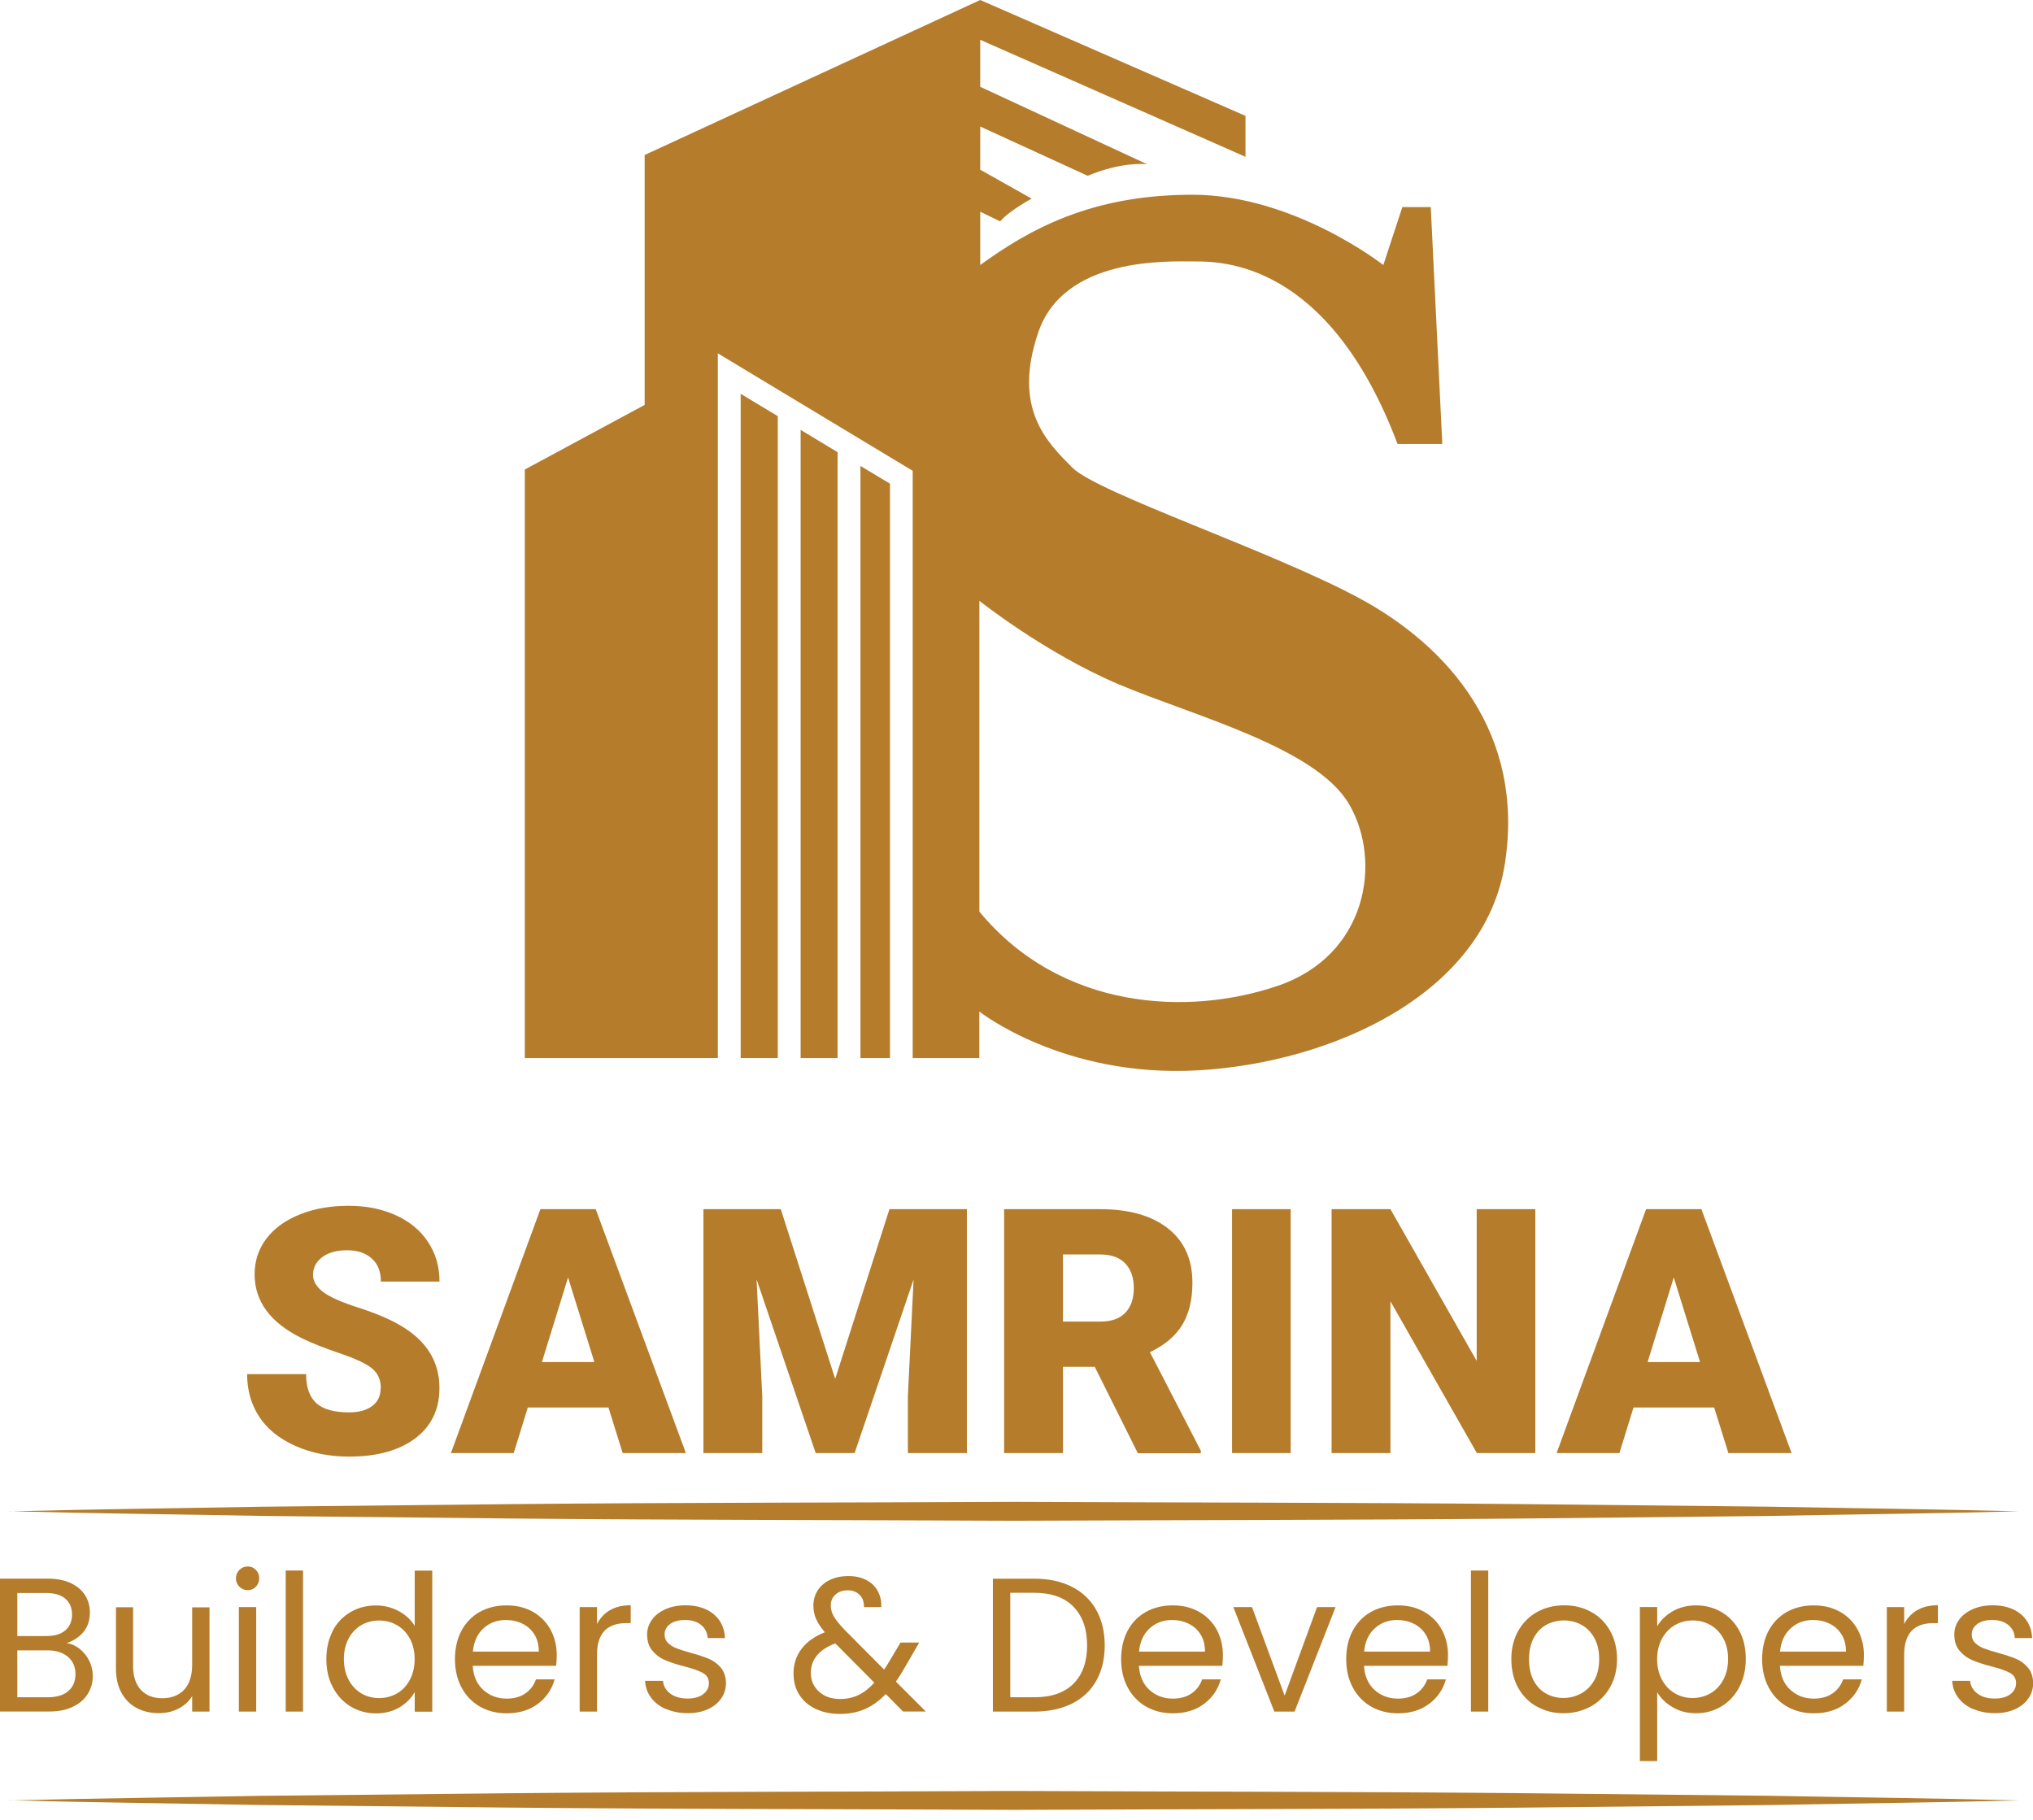 <?xml version="1.0" encoding="UTF-8"?>
<svg xmlns="http://www.w3.org/2000/svg" width="200" height="179" viewBox="0 0 200 179" fill="none">
  <g clip-path="url(#clip0_97_2)">
    <path d="M148.053 84.914C146.092 97.722 131.131 104.542 117.844 105.294C104.572 106.039 96.343 99.506 96.343 99.506V104.085H89.788V46.313L70.617 34.759V104.085H51.63V46.188L63.42 39.832V15.248L96.431 0L122.526 11.399V15.425L96.431 3.915V8.539L112.845 16.155C112.498 16.126 110.345 15.919 106.998 17.291L96.431 12.447V16.694L101.49 19.54C101.49 19.54 99.248 20.749 98.393 21.781L96.431 20.823V26.073C101.202 22.615 107.278 19.157 117.291 19.157C127.304 19.157 136.086 26.073 136.086 26.073L137.959 20.373H140.754L141.889 43.673H137.487C130.667 25.616 120.086 25.719 117.468 25.719C114.85 25.719 104.66 25.24 102.131 32.724C99.602 40.208 102.986 43.482 105.501 46.011C108.03 48.525 125.24 54.24 133.837 58.907C142.442 63.589 150.015 72.106 148.053 84.914ZM72.865 38.741V104.085H76.515V40.938L72.865 38.741ZM78.764 42.287V104.085H82.399V44.485L78.764 42.287ZM84.648 45.834V104.085H87.553V47.581L84.648 45.834ZM125.712 96.977C134.501 93.983 135.998 84.729 132.724 79.118C129.45 73.507 117.387 70.417 110.094 67.335C102.802 64.246 96.35 59.106 96.35 59.106V89.684C104.395 99.41 116.922 99.971 125.712 96.977Z" fill="#B47C2B"></path>
    <path d="M7.845 162.218C8.236 162.527 8.553 162.918 8.782 163.383C9.01 163.847 9.128 164.341 9.128 164.865C9.128 165.528 8.959 166.126 8.62 166.657C8.28 167.187 7.794 167.608 7.145 167.91C6.503 168.22 5.744 168.367 4.867 168.367H0V155.294H4.69C5.574 155.294 6.334 155.441 6.961 155.736C7.587 156.031 8.052 156.429 8.369 156.924C8.679 157.425 8.841 157.985 8.841 158.612C8.841 159.386 8.634 160.028 8.214 160.537C7.794 161.045 7.241 161.407 6.555 161.635C7.027 161.709 7.462 161.908 7.86 162.218H7.845ZM1.703 160.942H4.572C5.368 160.942 5.987 160.758 6.43 160.382C6.865 160.006 7.086 159.489 7.086 158.826C7.086 158.162 6.865 157.646 6.43 157.27C5.995 156.894 5.361 156.71 4.535 156.71H1.703V160.949V160.942ZM6.71 166.362C7.182 165.963 7.425 165.403 7.425 164.695C7.425 163.987 7.174 163.397 6.673 162.977C6.172 162.557 5.501 162.35 4.667 162.35H1.703V166.966H4.719C5.567 166.966 6.231 166.767 6.71 166.369V166.362Z" fill="#B47C2B"></path>
    <path d="M20.609 158.096V168.374H18.906V166.855C18.581 167.379 18.124 167.792 17.549 168.087C16.967 168.382 16.325 168.529 15.625 168.529C14.828 168.529 14.106 168.367 13.472 168.035C12.838 167.703 12.329 167.209 11.96 166.546C11.591 165.882 11.407 165.078 11.407 164.127V158.11H13.095V163.906C13.095 164.916 13.354 165.698 13.862 166.243C14.371 166.789 15.072 167.062 15.964 167.062C16.856 167.062 17.593 166.782 18.117 166.221C18.64 165.661 18.906 164.842 18.906 163.766V158.125H20.609V158.096Z" fill="#B47C2B"></path>
    <path d="M23.551 156.09C23.323 155.869 23.212 155.589 23.212 155.265C23.212 154.94 23.323 154.667 23.551 154.439C23.78 154.21 24.052 154.1 24.377 154.1C24.701 154.1 24.952 154.21 25.173 154.439C25.395 154.66 25.498 154.94 25.498 155.265C25.498 155.589 25.387 155.862 25.173 156.09C24.952 156.319 24.687 156.43 24.377 156.43C24.067 156.43 23.78 156.319 23.551 156.09ZM25.203 158.096V168.375H23.5V158.096H25.203Z" fill="#B47C2B"></path>
    <path d="M29.811 154.498V168.375H28.108V154.498H29.811Z" fill="#B47C2B"></path>
    <path d="M32.724 160.433C33.151 159.637 33.734 159.025 34.479 158.59C35.224 158.155 36.057 157.934 36.986 157.934C37.782 157.934 38.527 158.118 39.22 158.487C39.906 158.855 40.429 159.342 40.798 159.939V154.505H42.523V168.382H40.798V166.45C40.459 167.062 39.957 167.563 39.301 167.962C38.638 168.352 37.863 168.551 36.978 168.551C36.094 168.551 35.238 168.323 34.493 167.873C33.749 167.423 33.166 166.789 32.739 165.978C32.311 165.167 32.105 164.238 32.105 163.206C32.105 162.173 32.318 161.237 32.739 160.441L32.724 160.433ZM40.319 161.193C40.009 160.618 39.581 160.175 39.05 159.873C38.52 159.563 37.937 159.416 37.295 159.416C36.654 159.416 36.079 159.563 35.555 159.865C35.032 160.168 34.611 160.603 34.302 161.178C33.992 161.753 33.83 162.431 33.83 163.206C33.83 163.98 33.985 164.68 34.302 165.256C34.611 165.838 35.032 166.28 35.555 166.59C36.079 166.9 36.661 167.047 37.295 167.047C37.93 167.047 38.52 166.892 39.05 166.59C39.581 166.288 40.002 165.838 40.319 165.256C40.628 164.673 40.791 163.995 40.791 163.22C40.791 162.446 40.636 161.768 40.319 161.193Z" fill="#B47C2B"></path>
    <path d="M54.719 163.87H46.505C46.564 164.88 46.918 165.676 47.544 166.244C48.179 166.812 48.938 167.099 49.845 167.099C50.582 167.099 51.194 166.93 51.688 166.583C52.182 166.237 52.529 165.78 52.728 165.204H54.564C54.291 166.193 53.738 166.996 52.913 167.616C52.087 168.235 51.062 168.545 49.838 168.545C48.864 168.545 47.994 168.323 47.22 167.888C46.453 167.453 45.849 166.827 45.414 166.023C44.978 165.219 44.757 164.283 44.757 163.221C44.757 162.159 44.971 161.23 45.391 160.426C45.819 159.63 46.416 159.011 47.183 158.576C47.95 158.148 48.835 157.927 49.838 157.927C50.84 157.927 51.674 158.141 52.426 158.561C53.178 158.989 53.753 159.571 54.159 160.316C54.564 161.061 54.771 161.901 54.771 162.838C54.771 163.162 54.748 163.509 54.712 163.87H54.719ZM52.581 160.802C52.293 160.331 51.902 159.977 51.408 159.733C50.914 159.49 50.369 159.365 49.764 159.365C48.901 159.365 48.164 159.637 47.559 160.19C46.955 160.743 46.608 161.503 46.52 162.476H53.008C53.008 161.827 52.868 161.267 52.581 160.795V160.802Z" fill="#B47C2B"></path>
    <path d="M60.013 158.399C60.566 158.074 61.245 157.912 62.048 157.912V159.674H61.599C59.689 159.674 58.73 160.714 58.73 162.786V168.375H57.027V158.096H58.73V159.763C59.033 159.173 59.46 158.723 60.013 158.391V158.399Z" fill="#B47C2B"></path>
    <path d="M65.536 168.139C64.909 167.873 64.415 167.497 64.054 167.011C63.693 166.531 63.494 165.978 63.457 165.351H65.219C65.271 165.868 65.507 166.281 65.942 166.605C66.369 166.929 66.937 167.092 67.638 167.092C68.287 167.092 68.803 166.952 69.179 166.664C69.555 166.376 69.739 166.015 69.739 165.573C69.739 165.13 69.54 164.791 69.142 164.57C68.744 164.349 68.124 164.135 67.284 163.921C66.524 163.722 65.897 163.515 65.418 163.309C64.939 163.103 64.526 162.8 64.179 162.387C63.833 161.982 63.663 161.443 63.663 160.787C63.663 160.264 63.818 159.784 64.135 159.342C64.445 158.907 64.895 158.56 65.47 158.302C66.045 158.044 66.701 157.919 67.439 157.919C68.574 157.919 69.496 158.207 70.196 158.782C70.897 159.357 71.273 160.146 71.324 161.141H69.621C69.584 160.603 69.37 160.175 68.972 159.851C68.581 159.526 68.05 159.364 67.387 159.364C66.775 159.364 66.288 159.497 65.927 159.755C65.566 160.02 65.381 160.36 65.381 160.787C65.381 161.126 65.492 161.407 65.713 161.62C65.934 161.842 66.207 162.011 66.539 162.144C66.871 162.277 67.328 162.424 67.918 162.586C68.655 162.785 69.252 162.985 69.717 163.176C70.181 163.368 70.58 163.663 70.904 164.046C71.236 164.437 71.406 164.939 71.42 165.565C71.42 166.126 71.265 166.634 70.948 167.084C70.639 167.534 70.196 167.888 69.628 168.146C69.061 168.404 68.404 168.529 67.667 168.529C66.878 168.529 66.17 168.397 65.551 168.124L65.536 168.139Z" fill="#B47C2B"></path>
    <path d="M88.844 168.374L87.141 166.649C86.506 167.313 85.821 167.799 85.098 168.124C84.376 168.441 83.557 168.603 82.643 168.603C81.728 168.603 80.947 168.441 80.254 168.116C79.561 167.792 79.022 167.327 78.639 166.73C78.255 166.133 78.064 165.432 78.064 164.629C78.064 163.714 78.322 162.911 78.845 162.217C79.362 161.524 80.128 160.979 81.146 160.573C80.748 160.101 80.46 159.659 80.283 159.261C80.106 158.862 80.018 158.42 80.018 157.948C80.018 157.395 80.158 156.901 80.438 156.459C80.718 156.016 81.124 155.67 81.647 155.419C82.171 155.168 82.775 155.043 83.469 155.043C84.162 155.043 84.729 155.176 85.231 155.434C85.732 155.699 86.108 156.061 86.359 156.532C86.61 157.004 86.72 157.52 86.698 158.096H84.995C85.01 157.587 84.862 157.181 84.56 156.886C84.257 156.591 83.874 156.444 83.395 156.444C82.893 156.444 82.495 156.584 82.186 156.864C81.876 157.144 81.728 157.506 81.728 157.941C81.728 158.317 81.832 158.678 82.038 159.032C82.245 159.379 82.591 159.814 83.078 160.322L86.978 164.245L87.317 163.722L88.593 161.583H90.429L88.888 164.245C88.674 164.621 88.424 165.012 88.136 165.425L91.078 168.367H88.844V168.374ZM84.464 166.745C85.01 166.479 85.526 166.074 86.012 165.528L82.171 161.664C80.571 162.276 79.767 163.25 79.767 164.57C79.767 165.307 80.032 165.919 80.563 166.406C81.094 166.892 81.787 167.136 82.635 167.136C83.314 167.136 83.918 167.003 84.464 166.745Z" fill="#B47C2B"></path>
    <path d="M105.449 156.098C106.489 156.629 107.292 157.388 107.845 158.377C108.398 159.365 108.679 160.53 108.679 161.864C108.679 163.199 108.398 164.364 107.845 165.345C107.292 166.325 106.489 167.077 105.449 167.593C104.402 168.11 103.171 168.375 101.747 168.375H97.677V155.302H101.747C103.171 155.302 104.409 155.567 105.449 156.098ZM105.611 165.625C106.496 164.733 106.946 163.479 106.946 161.864C106.946 160.249 106.496 158.974 105.604 158.059C104.712 157.145 103.429 156.688 101.747 156.688H99.388V166.967H101.747C103.436 166.967 104.726 166.517 105.611 165.625Z" fill="#B47C2B"></path>
    <path d="M120.255 163.87H112.041C112.107 164.88 112.454 165.676 113.081 166.244C113.715 166.812 114.474 167.099 115.374 167.099C116.111 167.099 116.731 166.93 117.225 166.583C117.719 166.237 118.065 165.78 118.264 165.204H120.1C119.827 166.193 119.274 166.996 118.449 167.616C117.623 168.235 116.598 168.545 115.374 168.545C114.401 168.545 113.53 168.323 112.756 167.888C111.989 167.453 111.385 166.827 110.95 166.023C110.515 165.219 110.293 164.283 110.293 163.221C110.293 162.159 110.507 161.23 110.928 160.426C111.355 159.63 111.952 159.011 112.719 158.576C113.486 158.148 114.371 157.927 115.374 157.927C116.377 157.927 117.21 158.141 117.962 158.561C118.714 158.989 119.289 159.571 119.695 160.316C120.1 161.061 120.307 161.901 120.307 162.838C120.307 163.162 120.285 163.509 120.248 163.87H120.255ZM118.117 160.802C117.829 160.331 117.438 159.977 116.944 159.733C116.45 159.49 115.905 159.365 115.3 159.365C114.437 159.365 113.7 159.637 113.095 160.19C112.491 160.743 112.144 161.503 112.056 162.476H118.544C118.544 161.827 118.404 161.267 118.117 160.795V160.802Z" fill="#B47C2B"></path>
    <path d="M126.382 166.796L129.568 158.096H131.389L127.356 168.374H125.365L121.332 158.096H123.168L126.375 166.796H126.382Z" fill="#B47C2B"></path>
    <path d="M142.398 163.87H134.184C134.25 164.88 134.597 165.676 135.223 166.244C135.858 166.812 136.617 167.099 137.517 167.099C138.254 167.099 138.873 166.93 139.367 166.583C139.861 166.237 140.208 165.78 140.407 165.204H142.243C141.97 166.193 141.417 166.996 140.591 167.616C139.766 168.235 138.741 168.545 137.517 168.545C136.543 168.545 135.673 168.323 134.899 167.888C134.132 167.453 133.528 166.827 133.093 166.023C132.657 165.219 132.436 164.283 132.436 163.221C132.436 162.159 132.65 161.23 133.07 160.426C133.498 159.63 134.095 159.011 134.862 158.576C135.629 158.148 136.514 157.927 137.517 157.927C138.519 157.927 139.353 158.141 140.105 158.561C140.857 158.989 141.432 159.571 141.838 160.316C142.243 161.061 142.45 161.901 142.45 162.838C142.45 163.162 142.427 163.509 142.391 163.87H142.398ZM140.26 160.802C139.972 160.331 139.581 159.977 139.087 159.733C138.593 159.49 138.048 159.365 137.443 159.365C136.58 159.365 135.843 159.637 135.238 160.19C134.634 160.743 134.287 161.503 134.199 162.476H140.687C140.687 161.827 140.547 161.267 140.26 160.795V160.802Z" fill="#B47C2B"></path>
    <path d="M146.409 154.498V168.375H144.706V154.498H146.409Z" fill="#B47C2B"></path>
    <path d="M151.18 167.881C150.398 167.446 149.786 166.819 149.344 166.015C148.901 165.211 148.68 164.275 148.68 163.213C148.68 162.151 148.909 161.237 149.366 160.426C149.823 159.622 150.442 159.003 151.231 158.568C152.02 158.14 152.898 157.919 153.879 157.919C154.859 157.919 155.737 158.133 156.526 158.568C157.315 158.995 157.934 159.615 158.391 160.419C158.848 161.222 159.077 162.151 159.077 163.213C159.077 164.275 158.841 165.211 158.376 166.015C157.904 166.819 157.27 167.446 156.474 167.881C155.678 168.316 154.785 168.537 153.812 168.537C152.839 168.537 151.976 168.316 151.195 167.881H151.18ZM155.523 166.605C156.061 166.317 156.496 165.89 156.828 165.315C157.16 164.739 157.322 164.039 157.322 163.213C157.322 162.387 157.16 161.687 156.835 161.112C156.511 160.537 156.083 160.109 155.56 159.829C155.036 159.548 154.468 159.408 153.856 159.408C153.244 159.408 152.662 159.548 152.138 159.829C151.622 160.109 151.202 160.537 150.892 161.112C150.583 161.687 150.42 162.387 150.42 163.213C150.42 164.039 150.575 164.754 150.877 165.329C151.187 165.904 151.593 166.332 152.109 166.612C152.618 166.893 153.185 167.033 153.797 167.033C154.409 167.033 154.985 166.893 155.523 166.605Z" fill="#B47C2B"></path>
    <path d="M164.533 158.517C165.204 158.126 165.978 157.927 166.871 157.927C167.763 157.927 168.611 158.148 169.355 158.583C170.1 159.018 170.683 159.637 171.11 160.426C171.538 161.223 171.745 162.144 171.745 163.191C171.745 164.239 171.531 165.153 171.11 165.964C170.683 166.775 170.1 167.409 169.355 167.859C168.611 168.309 167.785 168.537 166.871 168.537C165.956 168.537 165.226 168.338 164.555 167.947C163.884 167.557 163.376 167.063 163.029 166.473V173.242H161.326V158.089H163.029V159.984C163.368 159.394 163.87 158.907 164.541 158.509L164.533 158.517ZM169.532 161.171C169.223 160.596 168.795 160.161 168.264 159.859C167.733 159.556 167.151 159.409 166.509 159.409C165.868 159.409 165.307 159.564 164.777 159.866C164.246 160.176 163.818 160.618 163.501 161.201C163.184 161.783 163.022 162.454 163.022 163.214C163.022 163.973 163.184 164.666 163.501 165.249C163.818 165.831 164.246 166.274 164.777 166.583C165.307 166.893 165.883 167.04 166.509 167.04C167.136 167.04 167.733 166.886 168.264 166.583C168.795 166.281 169.215 165.831 169.532 165.249C169.842 164.666 170.004 163.98 170.004 163.199C170.004 162.417 169.85 161.746 169.532 161.171Z" fill="#B47C2B"></path>
    <path d="M183.314 163.87H175.1C175.166 164.88 175.512 165.676 176.139 166.244C176.773 166.812 177.533 167.099 178.432 167.099C179.17 167.099 179.789 166.93 180.283 166.583C180.777 166.237 181.124 165.78 181.323 165.204H183.159C182.886 166.193 182.333 166.996 181.507 167.616C180.681 168.235 179.656 168.545 178.432 168.545C177.459 168.545 176.589 168.323 175.815 167.888C175.048 167.453 174.443 166.827 174.008 166.023C173.573 165.219 173.352 164.283 173.352 163.221C173.352 162.159 173.566 161.23 173.986 160.426C174.414 159.63 175.011 159.011 175.778 158.576C176.545 158.148 177.43 157.927 178.432 157.927C179.435 157.927 180.268 158.141 181.021 158.561C181.773 158.989 182.348 159.571 182.753 160.316C183.159 161.061 183.365 161.901 183.365 162.838C183.365 163.162 183.343 163.509 183.306 163.87H183.314ZM181.175 160.802C180.888 160.331 180.497 159.977 180.003 159.733C179.509 159.49 178.963 159.365 178.359 159.365C177.496 159.365 176.759 159.637 176.154 160.19C175.549 160.743 175.203 161.503 175.114 162.476H181.603C181.603 161.827 181.463 161.267 181.175 160.795V160.802Z" fill="#B47C2B"></path>
    <path d="M188.608 158.399C189.161 158.074 189.839 157.912 190.643 157.912V159.674H190.193C188.283 159.674 187.325 160.714 187.325 162.786V168.375H185.622V158.096H187.325V159.763C187.627 159.173 188.055 158.723 188.608 158.391V158.399Z" fill="#B47C2B"></path>
    <path d="M194.131 168.139C193.504 167.873 193.01 167.497 192.649 167.011C192.287 166.531 192.088 165.978 192.051 165.351H193.814C193.865 165.868 194.101 166.281 194.536 166.605C194.964 166.929 195.532 167.092 196.232 167.092C196.881 167.092 197.397 166.952 197.773 166.664C198.149 166.376 198.334 166.015 198.334 165.573C198.334 165.13 198.134 164.791 197.736 164.57C197.338 164.349 196.719 164.135 195.878 163.921C195.119 163.722 194.492 163.515 194.013 163.309C193.533 163.103 193.12 162.8 192.774 162.387C192.427 161.982 192.258 161.443 192.258 160.787C192.258 160.264 192.413 159.784 192.73 159.342C193.039 158.907 193.489 158.56 194.064 158.302C194.639 158.044 195.296 157.919 196.033 157.919C197.169 157.919 198.09 158.207 198.791 158.782C199.491 159.357 199.867 160.146 199.919 161.141H198.216C198.179 160.603 197.965 160.175 197.567 159.851C197.176 159.526 196.645 159.364 195.981 159.364C195.369 159.364 194.883 159.497 194.521 159.755C194.16 160.02 193.976 160.36 193.976 160.787C193.976 161.126 194.086 161.407 194.308 161.62C194.529 161.834 194.802 162.011 195.133 162.144C195.465 162.277 195.922 162.424 196.512 162.586C197.25 162.785 197.847 162.985 198.311 163.176C198.776 163.368 199.174 163.663 199.499 164.046C199.83 164.437 200 164.939 200.015 165.565C200.015 166.126 199.86 166.634 199.543 167.084C199.233 167.534 198.791 167.888 198.223 168.146C197.655 168.404 196.999 168.529 196.262 168.529C195.473 168.529 194.765 168.397 194.145 168.124L194.131 168.139Z" fill="#B47C2B"></path>
    <path d="M37.465 136.565C37.465 135.717 37.163 135.061 36.565 134.589C35.968 134.117 34.914 133.631 33.41 133.122C31.905 132.613 30.674 132.127 29.715 131.655C26.604 130.128 25.048 128.027 25.048 125.358C25.048 124.03 25.439 122.858 26.213 121.84C26.987 120.823 28.086 120.034 29.502 119.466C30.917 118.898 32.51 118.618 34.28 118.618C36.049 118.618 37.553 118.928 38.917 119.54C40.289 120.152 41.351 121.029 42.103 122.172C42.862 123.308 43.238 124.605 43.238 126.073H37.472C37.472 125.092 37.17 124.34 36.573 123.802C35.975 123.263 35.164 122.991 34.139 122.991C33.115 122.991 32.289 123.219 31.692 123.676C31.094 124.134 30.792 124.709 30.792 125.417C30.792 126.029 31.124 126.589 31.78 127.09C32.436 127.592 33.601 128.108 35.26 128.639C36.919 129.17 38.283 129.745 39.345 130.364C41.941 131.861 43.231 133.918 43.231 136.543C43.231 138.645 42.442 140.289 40.857 141.491C39.272 142.685 37.104 143.29 34.346 143.29C32.399 143.29 30.637 142.943 29.067 142.243C27.488 141.543 26.301 140.591 25.505 139.375C24.709 138.158 24.311 136.764 24.311 135.179H30.113C30.113 136.462 30.445 137.413 31.109 138.025C31.773 138.637 32.856 138.94 34.346 138.94C35.304 138.94 36.057 138.733 36.61 138.32C37.163 137.907 37.443 137.332 37.443 136.58L37.465 136.565Z" fill="#B47C2B"></path>
    <path d="M59.851 138.461H51.924L50.538 142.944H44.359L53.163 118.95H58.605L67.475 142.944H61.259L59.858 138.461H59.851ZM53.311 133.992H58.472L55.884 125.667L53.311 133.992Z" fill="#B47C2B"></path>
    <path d="M76.81 118.95L82.163 135.644L87.502 118.95H95.119V142.944H89.316V137.34L89.876 125.867L84.073 142.944H80.246L74.428 125.852L74.989 137.34V142.944H69.201V118.95H76.795H76.81Z" fill="#B47C2B"></path>
    <path d="M107.705 134.457H104.572V142.944H98.783V118.95H108.229C111.075 118.95 113.302 119.584 114.902 120.845C116.509 122.106 117.306 123.89 117.306 126.198C117.306 127.865 116.967 129.251 116.296 130.35C115.617 131.448 114.563 132.333 113.125 133.019L118.132 142.708V142.958H111.938L107.705 134.471V134.457ZM104.572 130.011H108.229C109.328 130.011 110.153 129.723 110.706 129.14C111.259 128.565 111.54 127.754 111.54 126.722C111.54 125.69 111.259 124.871 110.699 124.289C110.139 123.699 109.313 123.404 108.229 123.404H104.572V130.011Z" fill="#B47C2B"></path>
    <path d="M126.972 142.944H121.206V118.95H126.972V142.944Z" fill="#B47C2B"></path>
    <path d="M151.04 142.944H145.288L136.787 128.012V142.944H130.998V118.95H136.787L145.273 133.882V118.95H151.04V142.944Z" fill="#B47C2B"></path>
    <path d="M168.626 138.461H160.699L159.313 142.944H153.134L161.938 118.95H167.379L176.25 142.944H170.034L168.633 138.461H168.626ZM162.085 133.992H167.247L164.659 125.667L162.085 133.992Z" fill="#B47C2B"></path>
    <path d="M0.9 148.681C9.136 148.467 17.372 148.378 25.616 148.223L50.332 147.965C66.804 147.811 83.284 147.825 99.757 147.744C116.229 147.818 132.709 147.811 149.182 147.958L173.898 148.216C182.134 148.371 190.37 148.467 198.614 148.673C190.378 148.887 182.141 148.976 173.898 149.13L149.182 149.388C132.709 149.536 116.229 149.529 99.757 149.602C83.277 149.521 66.804 149.536 50.332 149.381L25.616 149.123C17.38 148.968 9.136 148.88 0.9 148.666V148.681Z" fill="#B47C2B"></path>
    <path d="M0.9 177.12C9.136 176.906 17.372 176.818 25.616 176.663L50.332 176.405C66.804 176.25 83.284 176.265 99.757 176.184C116.229 176.257 132.709 176.25 149.182 176.397L173.898 176.656C182.134 176.81 190.37 176.899 198.614 177.113C190.378 177.326 182.141 177.415 173.898 177.57L149.182 177.828C132.709 177.975 116.229 177.968 99.757 178.042C83.277 177.961 66.804 177.975 50.332 177.821L25.616 177.562C17.38 177.408 9.136 177.319 0.9 177.105V177.12Z" fill="#B47C2B"></path>
  </g>
  <defs>
    <clipPath id="clip0_97_2">
      <rect width="200" height="178.056" fill="white"></rect>
    </clipPath>
  </defs>
</svg>
